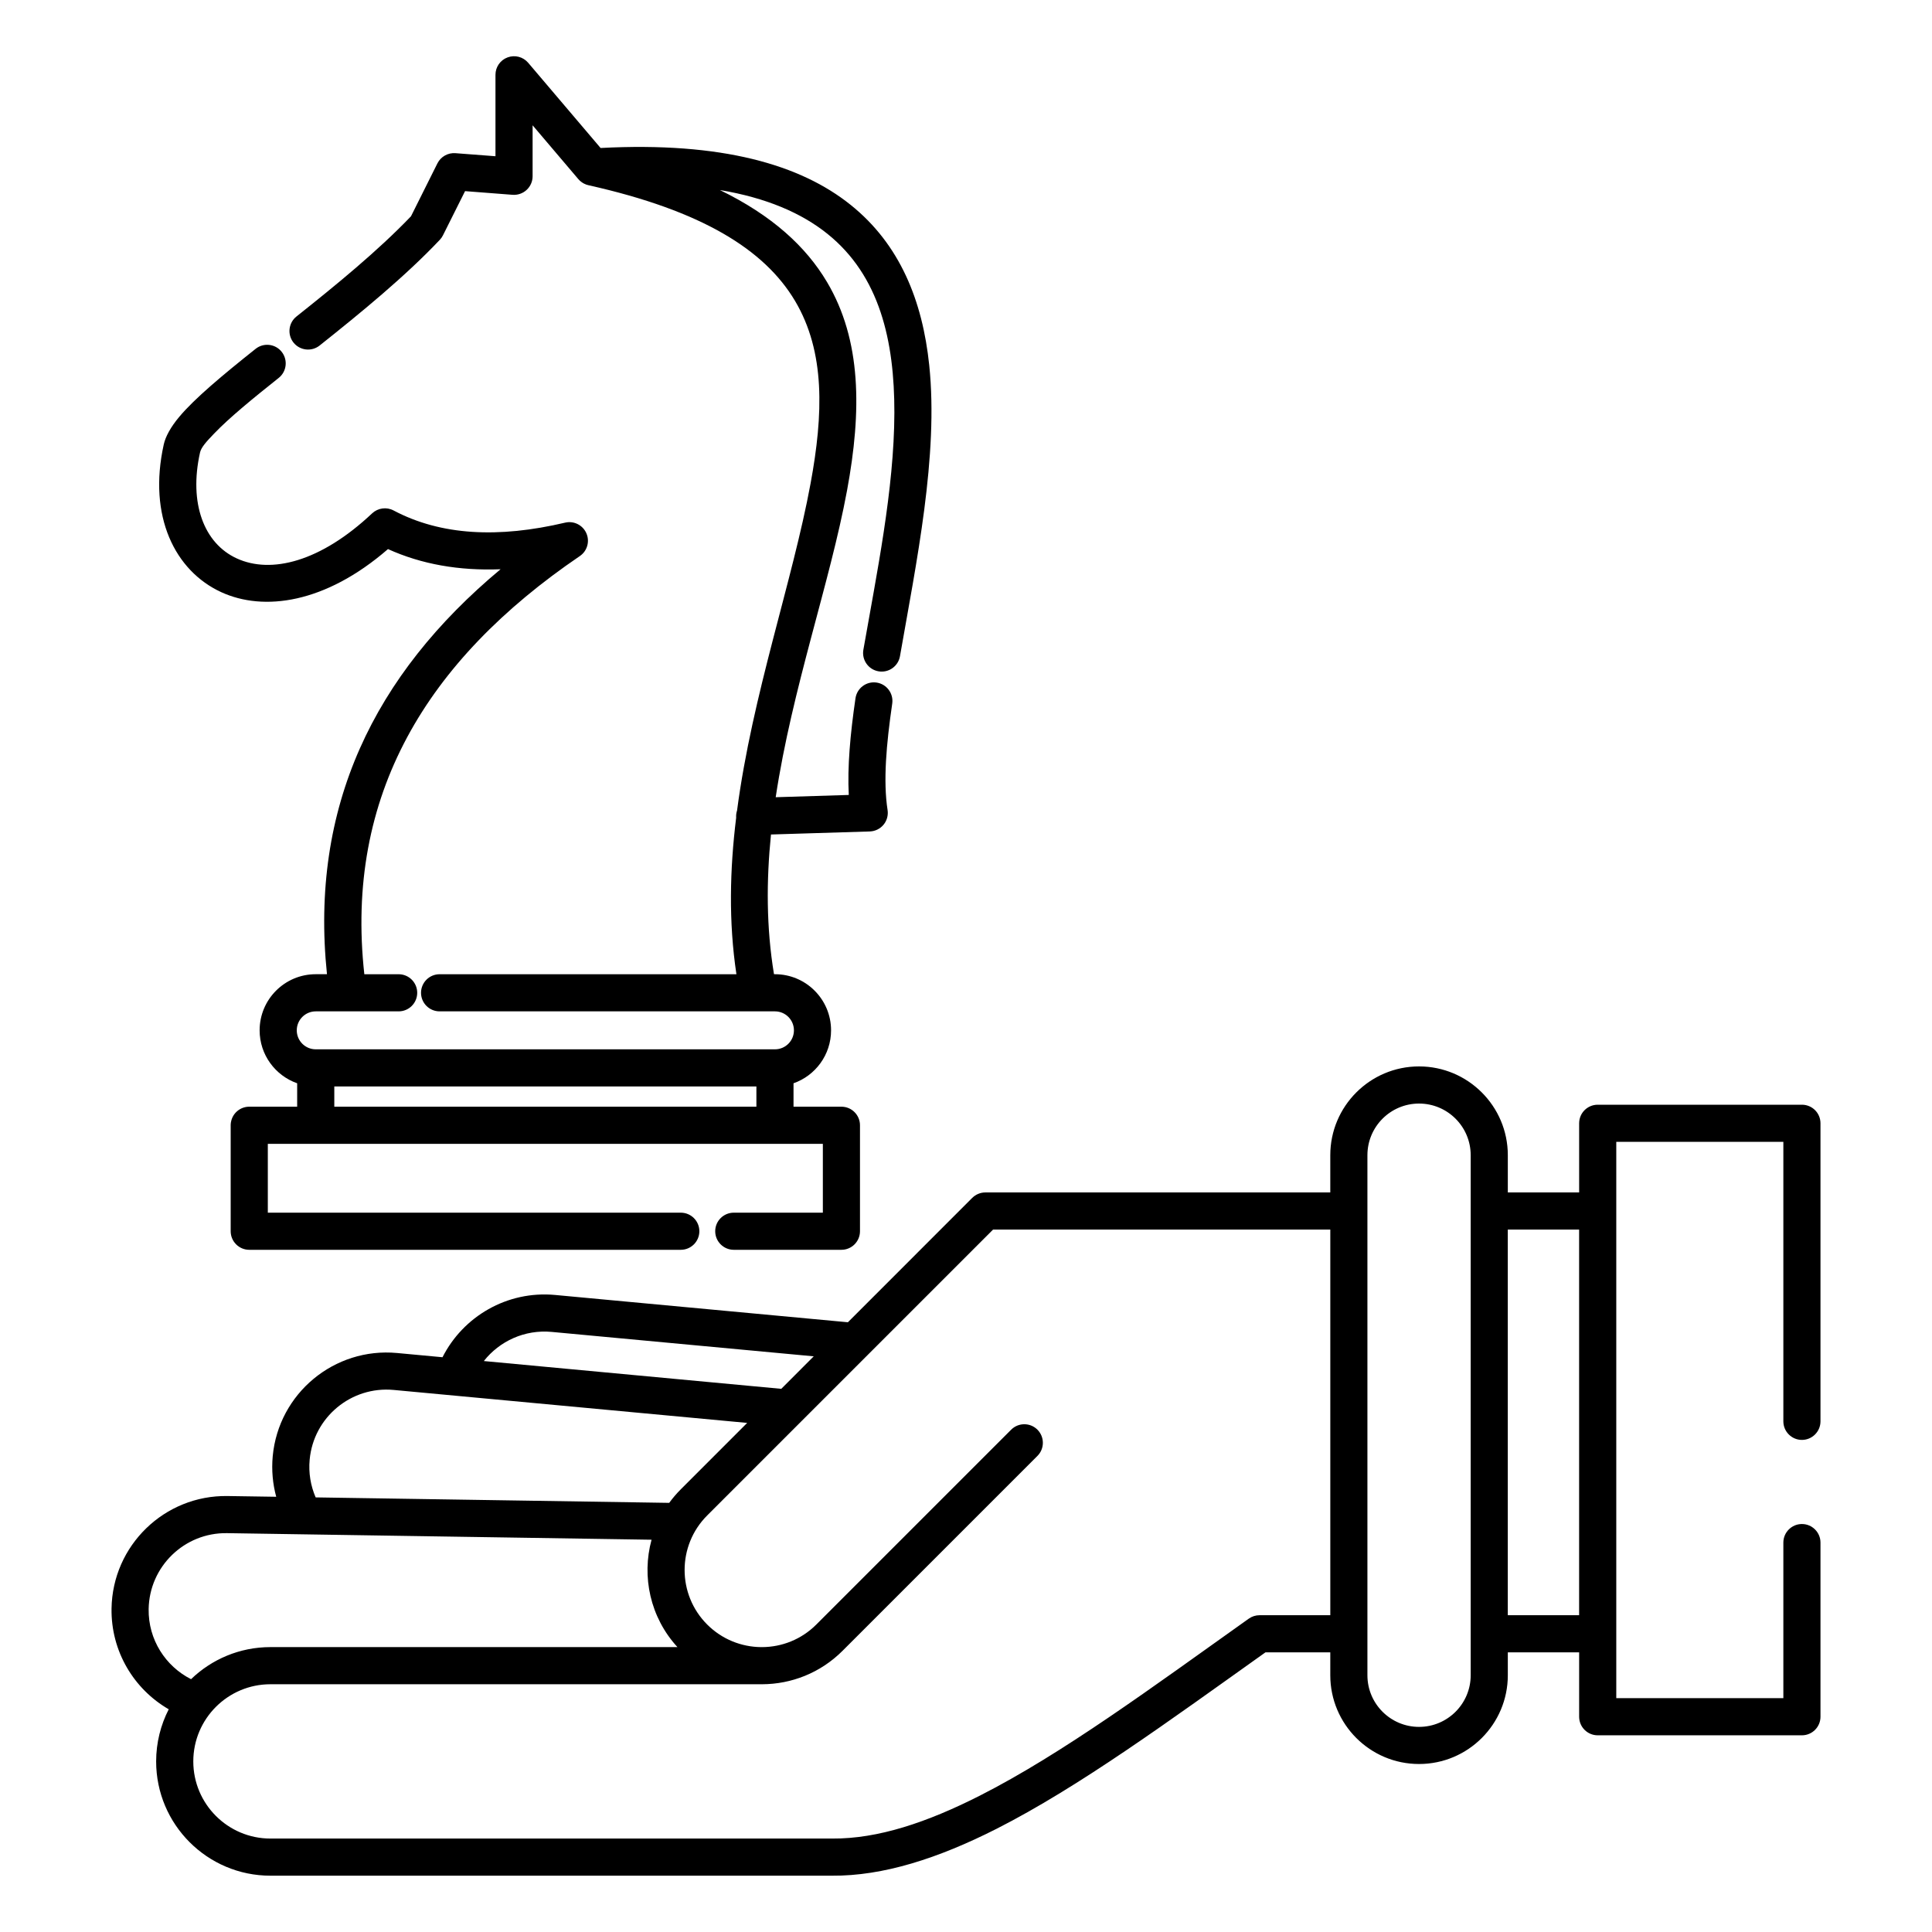 <?xml version="1.0" encoding="UTF-8"?>
<!-- Uploaded to: ICON Repo, www.iconrepo.com, Generator: ICON Repo Mixer Tools -->
<svg fill="#000000" width="800px" height="800px" version="1.1" viewBox="144 144 512 512" xmlns="http://www.w3.org/2000/svg">
 <path d="m496.54 460.01h-91.402c-0.66 0-1.301 0.129-1.883 0.375h-0.008c-0.582 0.246-1.121 0.602-1.594 1.062l-32.953 32.965-77.582-7.234c-12.75-1.188-24.391 5.719-29.852 16.504l-12.027-1.121c-16.637-1.555-31.41 10.695-32.965 27.336-0.344 3.727 0 7.359 0.926 10.762l-12.891-0.195c-16.719-0.266-30.492 13.098-30.75 29.805-0.176 11.375 5.953 21.395 15.156 26.707-2.125 4.141-3.336 8.848-3.336 13.816 0 16.719 13.578 30.285 30.285 30.285h148.8c13.562 0.109 28.145-4.574 43.633-12.426 21.875-11.102 45.707-28.566 71.262-46.762h17.18v6.07c0 12.98 10.539 23.52 23.52 23.52 12.977 0 23.527-10.539 23.527-23.52v-6.07h18.902v17.062c0 2.715 2.203 4.922 4.918 4.922h54.121c2.715 0 4.918-2.207 4.918-4.922v-46.148c0-2.715-2.211-4.922-4.918-4.922-2.715 0-4.922 2.207-4.922 4.922v41.23h-44.277v-147.43h44.277v74.066c0 2.715 2.207 4.922 4.922 4.922 2.707 0 4.918-2.207 4.918-4.922v-78.984c0-2.727-2.203-4.922-4.918-4.922h-54.121c-2.715 0-4.918 2.195-4.918 4.922v18.32h-18.902v-9.867c0-12.98-10.551-23.527-23.527-23.527-12.98 0-23.52 10.547-23.52 23.527zm-89.367 9.84-75.758 75.758c-7.981 7.981-7.981 20.93 0 28.91 3.945 3.938 9.09 5.934 14.266 5.984h0.199 0.09c5.203-0.02 10.398-2.016 14.363-5.984l51.641-51.641c1.922-1.918 5.039-1.918 6.957 0 1.918 1.922 1.918 5.039 0 6.957l-51.641 51.641c-5.883 5.887-13.586 8.84-21.301 8.867h-0.109-130.21c-11.277 0-20.445 9.16-20.445 20.449 0 11.285 9.168 20.445 20.445 20.445h148.86c12.176 0.098 25.211-4.309 39.125-11.363 21.867-11.102 45.68-28.703 71.281-46.91 0.836-0.598 1.832-0.914 2.856-0.914h18.754v-102.2zm99.207-19.707c0-7.559 6.129-13.688 13.68-13.688 7.555 0 13.688 6.129 13.688 13.688v137.82c0 7.551-6.133 13.68-13.688 13.68-7.551 0-13.68-6.129-13.68-13.68zm-189.71 101.9-112.51-1.742c-11.289-0.176-20.586 8.836-20.766 20.125-0.125 8.086 4.469 15.152 11.238 18.574 5.453-5.262 12.871-8.5 21.027-8.5h107.87c-7.242-7.891-9.523-18.715-6.859-28.457zm226.91-82.195v102.2h18.902v-102.2zm-201.57 51.238-93.695-8.738c-11.238-1.043-21.207 7.223-22.25 18.461-0.332 3.543 0.266 6.957 1.586 10.016l93.695 1.449c0.926-1.27 1.961-2.481 3.102-3.621zm17.637-17.645-69.453-6.473c-7.172-0.668-13.824 2.461-17.977 7.723l78.828 7.363zm-60.902-310.79 0.031 0.008c0.383 0.207 0.805 0.355 1.25 0.445 29.914 6.699 46.562 17.004 54.668 30.641 8.043 13.531 7.508 30.023 4.113 48.402-4.828 26.137-15.426 55.863-19.48 86.66-0.18 0.531-0.266 1.113-0.246 1.715 0 0.059 0 0.117 0.008 0.188-1.684 13.688-2.016 27.59 0.07 41.473h-78.66c-2.719 0-4.922 2.207-4.922 4.922 0 2.715 2.203 4.918 4.922 4.918h84.426 0.176 4.273c2.773 0 5.027 2.254 5.027 5.031 0 2.773-2.254 5.027-5.027 5.027h-121.7c-2.773 0-5.027-2.254-5.027-5.027 0-2.777 2.254-5.031 5.027-5.031h8.461 0.148 13.363c2.715 0 4.922-2.203 4.922-4.918 0-2.715-2.207-4.922-4.922-4.922h-9.094c-5.223-47.328 16.426-83.148 57.113-110.82 1.957-1.328 2.688-3.879 1.73-6.043-0.953-2.176-3.324-3.356-5.629-2.812-17.621 4.152-32.895 3.434-45.469-3.231-1.859-0.98-4.144-0.668-5.68 0.77-13.637 12.84-26.742 16.137-35.875 11.938-8.668-3.977-12.734-14.586-9.73-28.066 0.305-1.395 1.781-2.981 3.707-4.988 3.996-4.172 10.117-9.191 17.145-14.781 2.125-1.691 2.477-4.789 0.785-6.914-1.684-2.129-4.781-2.481-6.906-0.789-8.758 6.969-16.16 13.156-20.211 17.988-2.324 2.766-3.672 5.285-4.133 7.352-4.234 19.059 2.988 33.512 15.23 39.141 11.199 5.148 27.504 3.062 44.191-11.414 8.887 4.027 18.855 5.777 29.836 5.344-33.555 27.965-50.59 63.016-46.004 107.32h-2.981c-8.207 0-14.867 6.664-14.867 14.871 0 6.484 4.16 12.004 9.949 14.031v6.207h-12.695c-2.383 0-4.379 1.703-4.82 3.957l-0.012 0.039v0.031l-0.008 0.027-0.012 0.031v0.039l-0.008 0.027v0.031l-0.012 0.027v0.051l-0.008 0.031v0.039l-0.012 0.027v0.059l-0.012 0.031v0.098l-0.008 0.031v0.156l-0.012 0.031v28.238c0 2.715 2.207 4.922 4.922 4.922h114.36c2.719 0 4.922-2.207 4.922-4.922 0-2.715-2.203-4.918-4.922-4.918h-109.44v-18.246h147.09v18.246h-23.605c-2.715 0-4.922 2.203-4.922 4.918 0 2.715 2.207 4.922 4.922 4.922h28.527c2.715 0 4.918-2.207 4.918-4.922v-28.082c0-2.715-2.203-4.922-4.918-4.922h-12.695v-6.207c5.797-2.027 9.949-7.547 9.949-14.031 0-8.207-6.66-14.871-14.867-14.871h-0.258c-2.047-12.379-2.035-24.777-0.797-37.027l26.184-0.805c1.418-0.051 2.738-0.691 3.641-1.781 0.898-1.082 1.289-2.5 1.074-3.898-1.191-7.676-0.344-17.367 1.23-28.199 0.395-2.688-1.469-5.188-4.152-5.582-2.688-0.395-5.188 1.477-5.582 4.164-1.387 9.484-2.172 18.195-1.777 25.621l-19.367 0.602c4.359-28.91 14.367-56.746 18.914-81.336 3.887-21 3.856-39.773-5.336-55.223-5.559-9.367-14.551-17.625-28.379-24.355 12.262 2.059 21.562 6.043 28.488 11.594 13.875 11.129 17.801 28.375 17.762 47.426-0.051 20.371-4.715 42.777-8.219 62.84-0.461 2.668 1.332 5.227 4.008 5.688 2.676 0.473 5.223-1.32 5.695-3.996 4.332-24.824 10.254-53.156 7.754-77.137-1.781-17.07-7.762-32.02-20.852-42.496-13.234-10.617-34.086-16.75-66.242-15.055-3.129-3.691-19.188-22.586-19.188-22.586-1.34-1.574-3.512-2.144-5.453-1.426-1.938 0.707-3.215 2.547-3.215 4.613v21.582l-10.598-0.809c-2-0.156-3.887 0.914-4.785 2.695l-7.004 14.023c-8.738 9.133-19.867 18.234-30.348 26.559-2.125 1.684-2.481 4.781-0.797 6.906 1.691 2.125 4.793 2.481 6.918 0.797 11.039-8.777 22.77-18.398 31.871-28.031 0.336-0.348 0.609-0.75 0.828-1.184l5.856-11.707 12.594 0.973c1.367 0.098 2.715-0.363 3.719-1.297 1.004-0.926 1.586-2.234 1.586-3.613v-13.512s12.113 14.258 12.113 14.258c0.414 0.484 0.926 0.887 1.484 1.184zm-66.152 239.27v5.371h111.86v-5.371z" fill-rule="evenodd"/>
</svg>